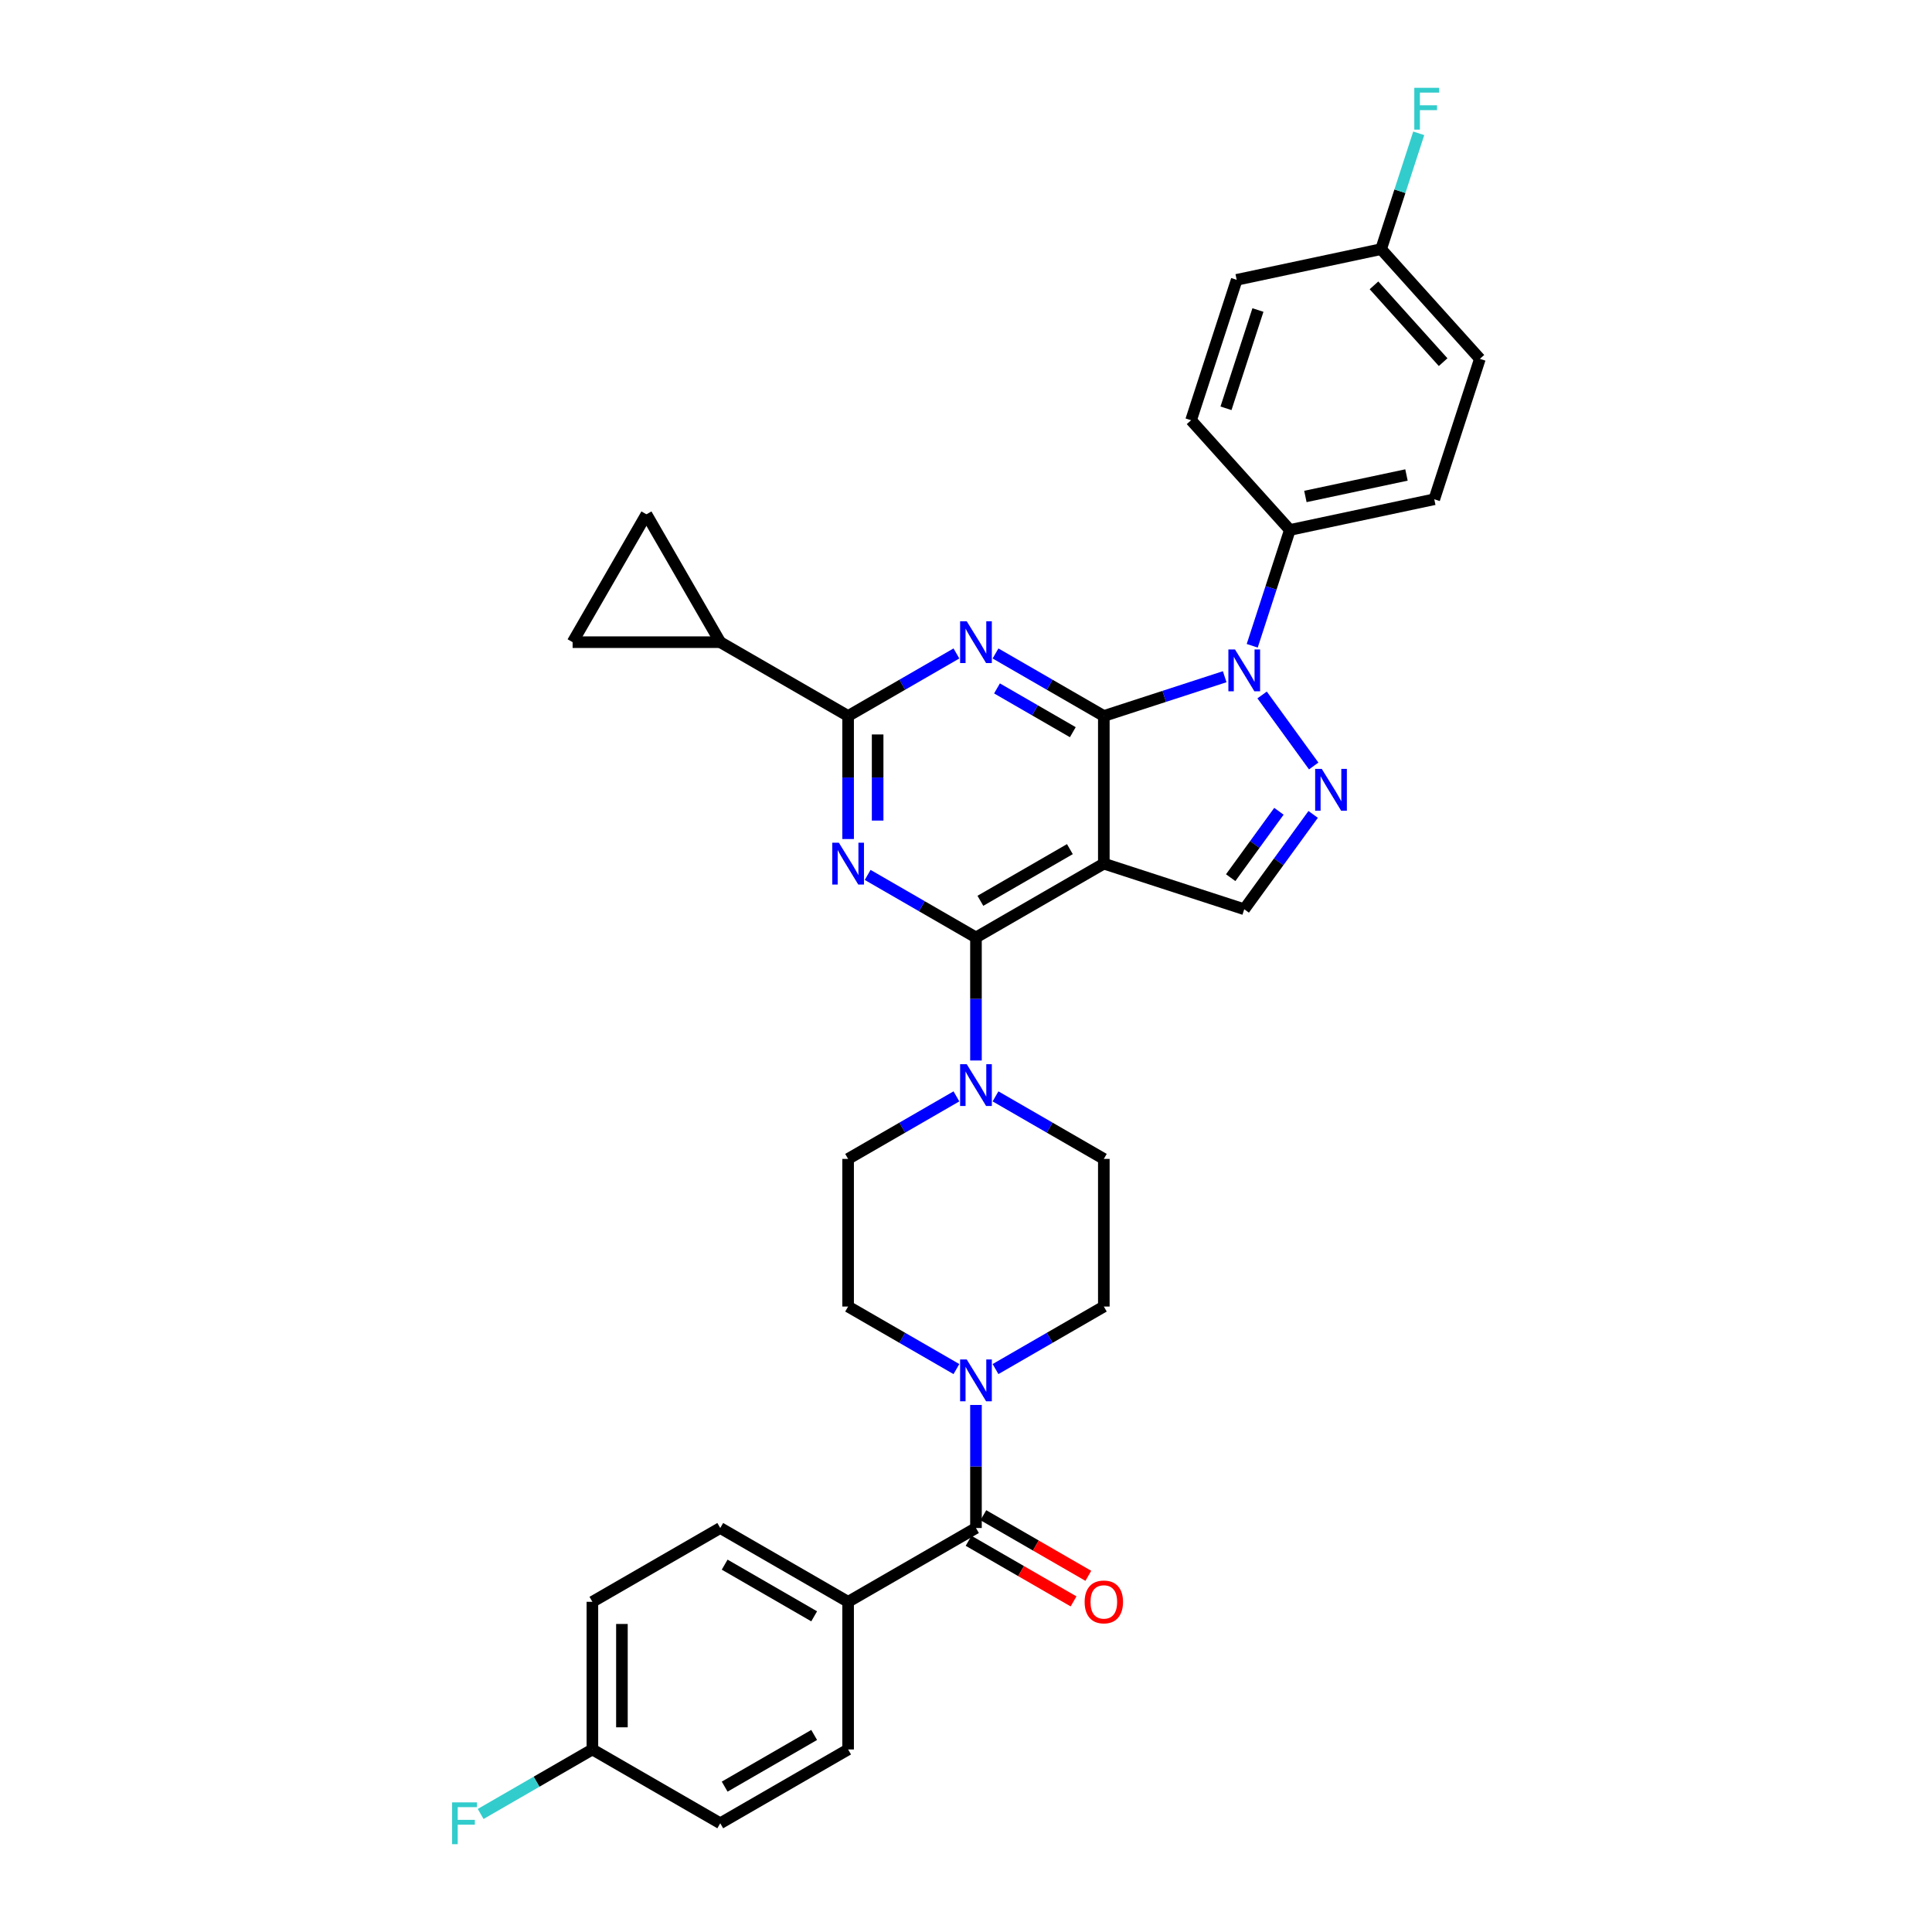 <?xml version='1.0' encoding='iso-8859-1'?>
<svg version='1.1' baseProfile='full'
              xmlns='http://www.w3.org/2000/svg'
                      xmlns:rdkit='http://www.rdkit.org/xml'
                      xmlns:xlink='http://www.w3.org/1999/xlink'
                  xml:space='preserve'
width='1000px' height='1000px' viewBox='0 0 1000 1000'>
<!-- END OF HEADER -->
<rect style='opacity:1.0;fill:#FFFFFF;stroke:none' width='1000' height='1000' x='0' y='0'> </rect>
<path class='bond-0' d='M 571.339,370.597 L 571.339,447.014' style='fill:none;fill-rule:evenodd;stroke:#000000;stroke-width:6px;stroke-linecap:butt;stroke-linejoin:miter;stroke-opacity:1' />
<path class='bond-1' d='M 571.339,370.597 L 543.308,354.413' style='fill:none;fill-rule:evenodd;stroke:#000000;stroke-width:6px;stroke-linecap:butt;stroke-linejoin:miter;stroke-opacity:1' />
<path class='bond-1' d='M 543.308,354.413 L 515.277,338.23' style='fill:none;fill-rule:evenodd;stroke:#0000FF;stroke-width:6px;stroke-linecap:butt;stroke-linejoin:miter;stroke-opacity:1' />
<path class='bond-1' d='M 555.288,378.978 L 535.666,367.649' style='fill:none;fill-rule:evenodd;stroke:#000000;stroke-width:6px;stroke-linecap:butt;stroke-linejoin:miter;stroke-opacity:1' />
<path class='bond-1' d='M 535.666,367.649 L 516.045,356.321' style='fill:none;fill-rule:evenodd;stroke:#0000FF;stroke-width:6px;stroke-linecap:butt;stroke-linejoin:miter;stroke-opacity:1' />
<path class='bond-2' d='M 571.339,370.597 L 602.618,360.434' style='fill:none;fill-rule:evenodd;stroke:#000000;stroke-width:6px;stroke-linecap:butt;stroke-linejoin:miter;stroke-opacity:1' />
<path class='bond-2' d='M 602.618,360.434 L 633.898,350.27' style='fill:none;fill-rule:evenodd;stroke:#0000FF;stroke-width:6px;stroke-linecap:butt;stroke-linejoin:miter;stroke-opacity:1' />
<path class='bond-3' d='M 571.339,447.014 L 505.16,485.223' style='fill:none;fill-rule:evenodd;stroke:#000000;stroke-width:6px;stroke-linecap:butt;stroke-linejoin:miter;stroke-opacity:1' />
<path class='bond-3' d='M 553.77,439.51 L 507.445,466.255' style='fill:none;fill-rule:evenodd;stroke:#000000;stroke-width:6px;stroke-linecap:butt;stroke-linejoin:miter;stroke-opacity:1' />
<path class='bond-7' d='M 571.339,447.014 L 644.016,470.628' style='fill:none;fill-rule:evenodd;stroke:#000000;stroke-width:6px;stroke-linecap:butt;stroke-linejoin:miter;stroke-opacity:1' />
<path class='bond-6' d='M 495.042,338.23 L 467.011,354.413' style='fill:none;fill-rule:evenodd;stroke:#0000FF;stroke-width:6px;stroke-linecap:butt;stroke-linejoin:miter;stroke-opacity:1' />
<path class='bond-6' d='M 467.011,354.413 L 438.981,370.597' style='fill:none;fill-rule:evenodd;stroke:#000000;stroke-width:6px;stroke-linecap:butt;stroke-linejoin:miter;stroke-opacity:1' />
<path class='bond-5' d='M 653.265,359.714 L 679.969,396.468' style='fill:none;fill-rule:evenodd;stroke:#0000FF;stroke-width:6px;stroke-linecap:butt;stroke-linejoin:miter;stroke-opacity:1' />
<path class='bond-14' d='M 648.152,334.252 L 657.891,304.279' style='fill:none;fill-rule:evenodd;stroke:#0000FF;stroke-width:6px;stroke-linecap:butt;stroke-linejoin:miter;stroke-opacity:1' />
<path class='bond-14' d='M 657.891,304.279 L 667.63,274.306' style='fill:none;fill-rule:evenodd;stroke:#000000;stroke-width:6px;stroke-linecap:butt;stroke-linejoin:miter;stroke-opacity:1' />
<path class='bond-4' d='M 505.16,485.223 L 477.129,469.039' style='fill:none;fill-rule:evenodd;stroke:#000000;stroke-width:6px;stroke-linecap:butt;stroke-linejoin:miter;stroke-opacity:1' />
<path class='bond-4' d='M 477.129,469.039 L 449.098,452.855' style='fill:none;fill-rule:evenodd;stroke:#0000FF;stroke-width:6px;stroke-linecap:butt;stroke-linejoin:miter;stroke-opacity:1' />
<path class='bond-8' d='M 505.16,485.223 L 505.16,517.066' style='fill:none;fill-rule:evenodd;stroke:#000000;stroke-width:6px;stroke-linecap:butt;stroke-linejoin:miter;stroke-opacity:1' />
<path class='bond-8' d='M 505.16,517.066 L 505.16,548.909' style='fill:none;fill-rule:evenodd;stroke:#0000FF;stroke-width:6px;stroke-linecap:butt;stroke-linejoin:miter;stroke-opacity:1' />
<path class='bond-34' d='M 438.981,434.283 L 438.981,402.44' style='fill:none;fill-rule:evenodd;stroke:#0000FF;stroke-width:6px;stroke-linecap:butt;stroke-linejoin:miter;stroke-opacity:1' />
<path class='bond-34' d='M 438.981,402.44 L 438.981,370.597' style='fill:none;fill-rule:evenodd;stroke:#000000;stroke-width:6px;stroke-linecap:butt;stroke-linejoin:miter;stroke-opacity:1' />
<path class='bond-34' d='M 454.264,424.73 L 454.264,402.44' style='fill:none;fill-rule:evenodd;stroke:#0000FF;stroke-width:6px;stroke-linecap:butt;stroke-linejoin:miter;stroke-opacity:1' />
<path class='bond-34' d='M 454.264,402.44 L 454.264,380.15' style='fill:none;fill-rule:evenodd;stroke:#000000;stroke-width:6px;stroke-linecap:butt;stroke-linejoin:miter;stroke-opacity:1' />
<path class='bond-33' d='M 679.683,421.537 L 661.849,446.082' style='fill:none;fill-rule:evenodd;stroke:#0000FF;stroke-width:6px;stroke-linecap:butt;stroke-linejoin:miter;stroke-opacity:1' />
<path class='bond-33' d='M 661.849,446.082 L 644.016,470.628' style='fill:none;fill-rule:evenodd;stroke:#000000;stroke-width:6px;stroke-linecap:butt;stroke-linejoin:miter;stroke-opacity:1' />
<path class='bond-33' d='M 661.968,419.917 L 649.485,437.099' style='fill:none;fill-rule:evenodd;stroke:#0000FF;stroke-width:6px;stroke-linecap:butt;stroke-linejoin:miter;stroke-opacity:1' />
<path class='bond-33' d='M 649.485,437.099 L 637.001,454.281' style='fill:none;fill-rule:evenodd;stroke:#000000;stroke-width:6px;stroke-linecap:butt;stroke-linejoin:miter;stroke-opacity:1' />
<path class='bond-11' d='M 438.981,370.597 L 372.801,332.389' style='fill:none;fill-rule:evenodd;stroke:#000000;stroke-width:6px;stroke-linecap:butt;stroke-linejoin:miter;stroke-opacity:1' />
<path class='bond-16' d='M 495.042,567.481 L 467.011,583.665' style='fill:none;fill-rule:evenodd;stroke:#0000FF;stroke-width:6px;stroke-linecap:butt;stroke-linejoin:miter;stroke-opacity:1' />
<path class='bond-16' d='M 467.011,583.665 L 438.981,599.848' style='fill:none;fill-rule:evenodd;stroke:#000000;stroke-width:6px;stroke-linecap:butt;stroke-linejoin:miter;stroke-opacity:1' />
<path class='bond-17' d='M 515.277,567.481 L 543.308,583.665' style='fill:none;fill-rule:evenodd;stroke:#0000FF;stroke-width:6px;stroke-linecap:butt;stroke-linejoin:miter;stroke-opacity:1' />
<path class='bond-17' d='M 543.308,583.665 L 571.339,599.848' style='fill:none;fill-rule:evenodd;stroke:#000000;stroke-width:6px;stroke-linecap:butt;stroke-linejoin:miter;stroke-opacity:1' />
<path class='bond-9' d='M 505.16,790.891 L 505.16,759.048' style='fill:none;fill-rule:evenodd;stroke:#000000;stroke-width:6px;stroke-linecap:butt;stroke-linejoin:miter;stroke-opacity:1' />
<path class='bond-9' d='M 505.16,759.048 L 505.16,727.205' style='fill:none;fill-rule:evenodd;stroke:#0000FF;stroke-width:6px;stroke-linecap:butt;stroke-linejoin:miter;stroke-opacity:1' />
<path class='bond-15' d='M 505.16,790.891 L 438.981,829.099' style='fill:none;fill-rule:evenodd;stroke:#000000;stroke-width:6px;stroke-linecap:butt;stroke-linejoin:miter;stroke-opacity:1' />
<path class='bond-20' d='M 501.339,797.509 L 528.506,813.194' style='fill:none;fill-rule:evenodd;stroke:#000000;stroke-width:6px;stroke-linecap:butt;stroke-linejoin:miter;stroke-opacity:1' />
<path class='bond-20' d='M 528.506,813.194 L 555.673,828.879' style='fill:none;fill-rule:evenodd;stroke:#FF0000;stroke-width:6px;stroke-linecap:butt;stroke-linejoin:miter;stroke-opacity:1' />
<path class='bond-20' d='M 508.98,784.273 L 536.148,799.958' style='fill:none;fill-rule:evenodd;stroke:#000000;stroke-width:6px;stroke-linecap:butt;stroke-linejoin:miter;stroke-opacity:1' />
<path class='bond-20' d='M 536.148,799.958 L 563.315,815.643' style='fill:none;fill-rule:evenodd;stroke:#FF0000;stroke-width:6px;stroke-linecap:butt;stroke-linejoin:miter;stroke-opacity:1' />
<path class='bond-10' d='M 495.042,708.632 L 467.011,692.449' style='fill:none;fill-rule:evenodd;stroke:#0000FF;stroke-width:6px;stroke-linecap:butt;stroke-linejoin:miter;stroke-opacity:1' />
<path class='bond-10' d='M 467.011,692.449 L 438.981,676.265' style='fill:none;fill-rule:evenodd;stroke:#000000;stroke-width:6px;stroke-linecap:butt;stroke-linejoin:miter;stroke-opacity:1' />
<path class='bond-37' d='M 515.277,708.632 L 543.308,692.449' style='fill:none;fill-rule:evenodd;stroke:#0000FF;stroke-width:6px;stroke-linecap:butt;stroke-linejoin:miter;stroke-opacity:1' />
<path class='bond-37' d='M 543.308,692.449 L 571.339,676.265' style='fill:none;fill-rule:evenodd;stroke:#000000;stroke-width:6px;stroke-linecap:butt;stroke-linejoin:miter;stroke-opacity:1' />
<path class='bond-12' d='M 372.801,332.389 L 296.384,332.389' style='fill:none;fill-rule:evenodd;stroke:#000000;stroke-width:6px;stroke-linecap:butt;stroke-linejoin:miter;stroke-opacity:1' />
<path class='bond-13' d='M 372.801,332.389 L 334.593,266.209' style='fill:none;fill-rule:evenodd;stroke:#000000;stroke-width:6px;stroke-linecap:butt;stroke-linejoin:miter;stroke-opacity:1' />
<path class='bond-36' d='M 296.384,332.389 L 334.593,266.209' style='fill:none;fill-rule:evenodd;stroke:#000000;stroke-width:6px;stroke-linecap:butt;stroke-linejoin:miter;stroke-opacity:1' />
<path class='bond-21' d='M 667.63,274.306 L 742.377,258.418' style='fill:none;fill-rule:evenodd;stroke:#000000;stroke-width:6px;stroke-linecap:butt;stroke-linejoin:miter;stroke-opacity:1' />
<path class='bond-21' d='M 675.664,256.973 L 727.987,245.852' style='fill:none;fill-rule:evenodd;stroke:#000000;stroke-width:6px;stroke-linecap:butt;stroke-linejoin:miter;stroke-opacity:1' />
<path class='bond-22' d='M 667.63,274.306 L 616.497,217.517' style='fill:none;fill-rule:evenodd;stroke:#000000;stroke-width:6px;stroke-linecap:butt;stroke-linejoin:miter;stroke-opacity:1' />
<path class='bond-23' d='M 438.981,829.099 L 372.801,790.891' style='fill:none;fill-rule:evenodd;stroke:#000000;stroke-width:6px;stroke-linecap:butt;stroke-linejoin:miter;stroke-opacity:1' />
<path class='bond-23' d='M 421.412,836.604 L 375.087,809.858' style='fill:none;fill-rule:evenodd;stroke:#000000;stroke-width:6px;stroke-linecap:butt;stroke-linejoin:miter;stroke-opacity:1' />
<path class='bond-24' d='M 438.981,829.099 L 438.981,905.516' style='fill:none;fill-rule:evenodd;stroke:#000000;stroke-width:6px;stroke-linecap:butt;stroke-linejoin:miter;stroke-opacity:1' />
<path class='bond-18' d='M 438.981,599.848 L 438.981,676.265' style='fill:none;fill-rule:evenodd;stroke:#000000;stroke-width:6px;stroke-linecap:butt;stroke-linejoin:miter;stroke-opacity:1' />
<path class='bond-19' d='M 571.339,599.848 L 571.339,676.265' style='fill:none;fill-rule:evenodd;stroke:#000000;stroke-width:6px;stroke-linecap:butt;stroke-linejoin:miter;stroke-opacity:1' />
<path class='bond-28' d='M 742.377,258.418 L 765.991,185.741' style='fill:none;fill-rule:evenodd;stroke:#000000;stroke-width:6px;stroke-linecap:butt;stroke-linejoin:miter;stroke-opacity:1' />
<path class='bond-27' d='M 616.497,217.517 L 640.111,144.84' style='fill:none;fill-rule:evenodd;stroke:#000000;stroke-width:6px;stroke-linecap:butt;stroke-linejoin:miter;stroke-opacity:1' />
<path class='bond-27' d='M 634.574,211.338 L 651.104,160.464' style='fill:none;fill-rule:evenodd;stroke:#000000;stroke-width:6px;stroke-linecap:butt;stroke-linejoin:miter;stroke-opacity:1' />
<path class='bond-30' d='M 372.801,790.891 L 306.622,829.099' style='fill:none;fill-rule:evenodd;stroke:#000000;stroke-width:6px;stroke-linecap:butt;stroke-linejoin:miter;stroke-opacity:1' />
<path class='bond-29' d='M 438.981,905.516 L 372.801,943.725' style='fill:none;fill-rule:evenodd;stroke:#000000;stroke-width:6px;stroke-linecap:butt;stroke-linejoin:miter;stroke-opacity:1' />
<path class='bond-29' d='M 421.412,898.012 L 375.087,924.758' style='fill:none;fill-rule:evenodd;stroke:#000000;stroke-width:6px;stroke-linecap:butt;stroke-linejoin:miter;stroke-opacity:1' />
<path class='bond-25' d='M 714.858,128.952 L 765.991,185.741' style='fill:none;fill-rule:evenodd;stroke:#000000;stroke-width:6px;stroke-linecap:butt;stroke-linejoin:miter;stroke-opacity:1' />
<path class='bond-25' d='M 711.17,147.697 L 746.963,187.449' style='fill:none;fill-rule:evenodd;stroke:#000000;stroke-width:6px;stroke-linecap:butt;stroke-linejoin:miter;stroke-opacity:1' />
<path class='bond-31' d='M 714.858,128.952 L 724.597,98.979' style='fill:none;fill-rule:evenodd;stroke:#000000;stroke-width:6px;stroke-linecap:butt;stroke-linejoin:miter;stroke-opacity:1' />
<path class='bond-31' d='M 724.597,98.979 L 734.336,69.006' style='fill:none;fill-rule:evenodd;stroke:#33CCCC;stroke-width:6px;stroke-linecap:butt;stroke-linejoin:miter;stroke-opacity:1' />
<path class='bond-35' d='M 714.858,128.952 L 640.111,144.84' style='fill:none;fill-rule:evenodd;stroke:#000000;stroke-width:6px;stroke-linecap:butt;stroke-linejoin:miter;stroke-opacity:1' />
<path class='bond-26' d='M 306.622,905.516 L 372.801,943.725' style='fill:none;fill-rule:evenodd;stroke:#000000;stroke-width:6px;stroke-linecap:butt;stroke-linejoin:miter;stroke-opacity:1' />
<path class='bond-32' d='M 306.622,905.516 L 277.705,922.212' style='fill:none;fill-rule:evenodd;stroke:#000000;stroke-width:6px;stroke-linecap:butt;stroke-linejoin:miter;stroke-opacity:1' />
<path class='bond-32' d='M 277.705,922.212 L 248.788,938.907' style='fill:none;fill-rule:evenodd;stroke:#33CCCC;stroke-width:6px;stroke-linecap:butt;stroke-linejoin:miter;stroke-opacity:1' />
<path class='bond-38' d='M 306.622,905.516 L 306.622,829.099' style='fill:none;fill-rule:evenodd;stroke:#000000;stroke-width:6px;stroke-linecap:butt;stroke-linejoin:miter;stroke-opacity:1' />
<path class='bond-38' d='M 321.906,894.054 L 321.906,840.562' style='fill:none;fill-rule:evenodd;stroke:#000000;stroke-width:6px;stroke-linecap:butt;stroke-linejoin:miter;stroke-opacity:1' />
<path  class='atom-2' d='M 500.376 321.568
L 507.467 333.03
Q 508.17 334.161, 509.301 336.209
Q 510.432 338.257, 510.494 338.38
L 510.494 321.568
L 513.367 321.568
L 513.367 343.209
L 510.402 343.209
L 502.791 330.677
Q 501.904 329.21, 500.957 327.528
Q 500.04 325.847, 499.765 325.328
L 499.765 343.209
L 496.952 343.209
L 496.952 321.568
L 500.376 321.568
' fill='#0000FF'/>
<path  class='atom-3' d='M 639.232 336.162
L 646.323 347.625
Q 647.026 348.756, 648.157 350.804
Q 649.288 352.852, 649.35 352.974
L 649.35 336.162
L 652.223 336.162
L 652.223 357.804
L 649.258 357.804
L 641.647 345.271
Q 640.76 343.804, 639.813 342.123
Q 638.896 340.442, 638.621 339.922
L 638.621 357.804
L 635.808 357.804
L 635.808 336.162
L 639.232 336.162
' fill='#0000FF'/>
<path  class='atom-5' d='M 434.197 436.193
L 441.288 447.656
Q 441.991 448.787, 443.122 450.835
Q 444.253 452.883, 444.314 453.005
L 444.314 436.193
L 447.188 436.193
L 447.188 457.835
L 444.223 457.835
L 436.612 445.302
Q 435.725 443.835, 434.778 442.154
Q 433.861 440.473, 433.585 439.953
L 433.585 457.835
L 430.773 457.835
L 430.773 436.193
L 434.197 436.193
' fill='#0000FF'/>
<path  class='atom-6' d='M 684.149 397.985
L 691.24 409.447
Q 691.943 410.578, 693.074 412.626
Q 694.205 414.674, 694.266 414.797
L 694.266 397.985
L 697.14 397.985
L 697.14 419.626
L 694.175 419.626
L 686.563 407.094
Q 685.677 405.627, 684.729 403.945
Q 683.812 402.264, 683.537 401.745
L 683.537 419.626
L 680.725 419.626
L 680.725 397.985
L 684.149 397.985
' fill='#0000FF'/>
<path  class='atom-9' d='M 500.376 550.819
L 507.467 562.282
Q 508.17 563.413, 509.301 565.46
Q 510.432 567.508, 510.494 567.631
L 510.494 550.819
L 513.367 550.819
L 513.367 572.46
L 510.402 572.46
L 502.791 559.928
Q 501.904 558.461, 500.957 556.78
Q 500.04 555.098, 499.765 554.579
L 499.765 572.46
L 496.952 572.46
L 496.952 550.819
L 500.376 550.819
' fill='#0000FF'/>
<path  class='atom-11' d='M 500.376 703.653
L 507.467 715.116
Q 508.17 716.247, 509.301 718.295
Q 510.432 720.343, 510.494 720.465
L 510.494 703.653
L 513.367 703.653
L 513.367 725.294
L 510.402 725.294
L 502.791 712.762
Q 501.904 711.295, 500.957 709.614
Q 500.04 707.932, 499.765 707.413
L 499.765 725.294
L 496.952 725.294
L 496.952 703.653
L 500.376 703.653
' fill='#0000FF'/>
<path  class='atom-21' d='M 561.404 829.16
Q 561.404 823.964, 563.972 821.06
Q 566.54 818.156, 571.339 818.156
Q 576.138 818.156, 578.705 821.06
Q 581.273 823.964, 581.273 829.16
Q 581.273 834.418, 578.675 837.413
Q 576.077 840.378, 571.339 840.378
Q 566.57 840.378, 563.972 837.413
Q 561.404 834.448, 561.404 829.16
M 571.339 837.933
Q 574.64 837.933, 576.413 835.732
Q 578.216 833.501, 578.216 829.16
Q 578.216 824.912, 576.413 822.772
Q 574.64 820.602, 571.339 820.602
Q 568.037 820.602, 566.234 822.741
Q 564.461 824.881, 564.461 829.16
Q 564.461 833.531, 566.234 835.732
Q 568.037 837.933, 571.339 837.933
' fill='#FF0000'/>
<path  class='atom-32' d='M 732.038 45.455
L 744.907 45.455
L 744.907 47.931
L 734.942 47.931
L 734.942 54.502
L 743.806 54.502
L 743.806 57.009
L 734.942 57.009
L 734.942 67.096
L 732.038 67.096
L 732.038 45.455
' fill='#33CCCC'/>
<path  class='atom-33' d='M 234.009 932.904
L 246.878 932.904
L 246.878 935.38
L 236.913 935.38
L 236.913 941.952
L 245.777 941.952
L 245.777 944.458
L 236.913 944.458
L 236.913 954.545
L 234.009 954.545
L 234.009 932.904
' fill='#33CCCC'/>
</svg>
